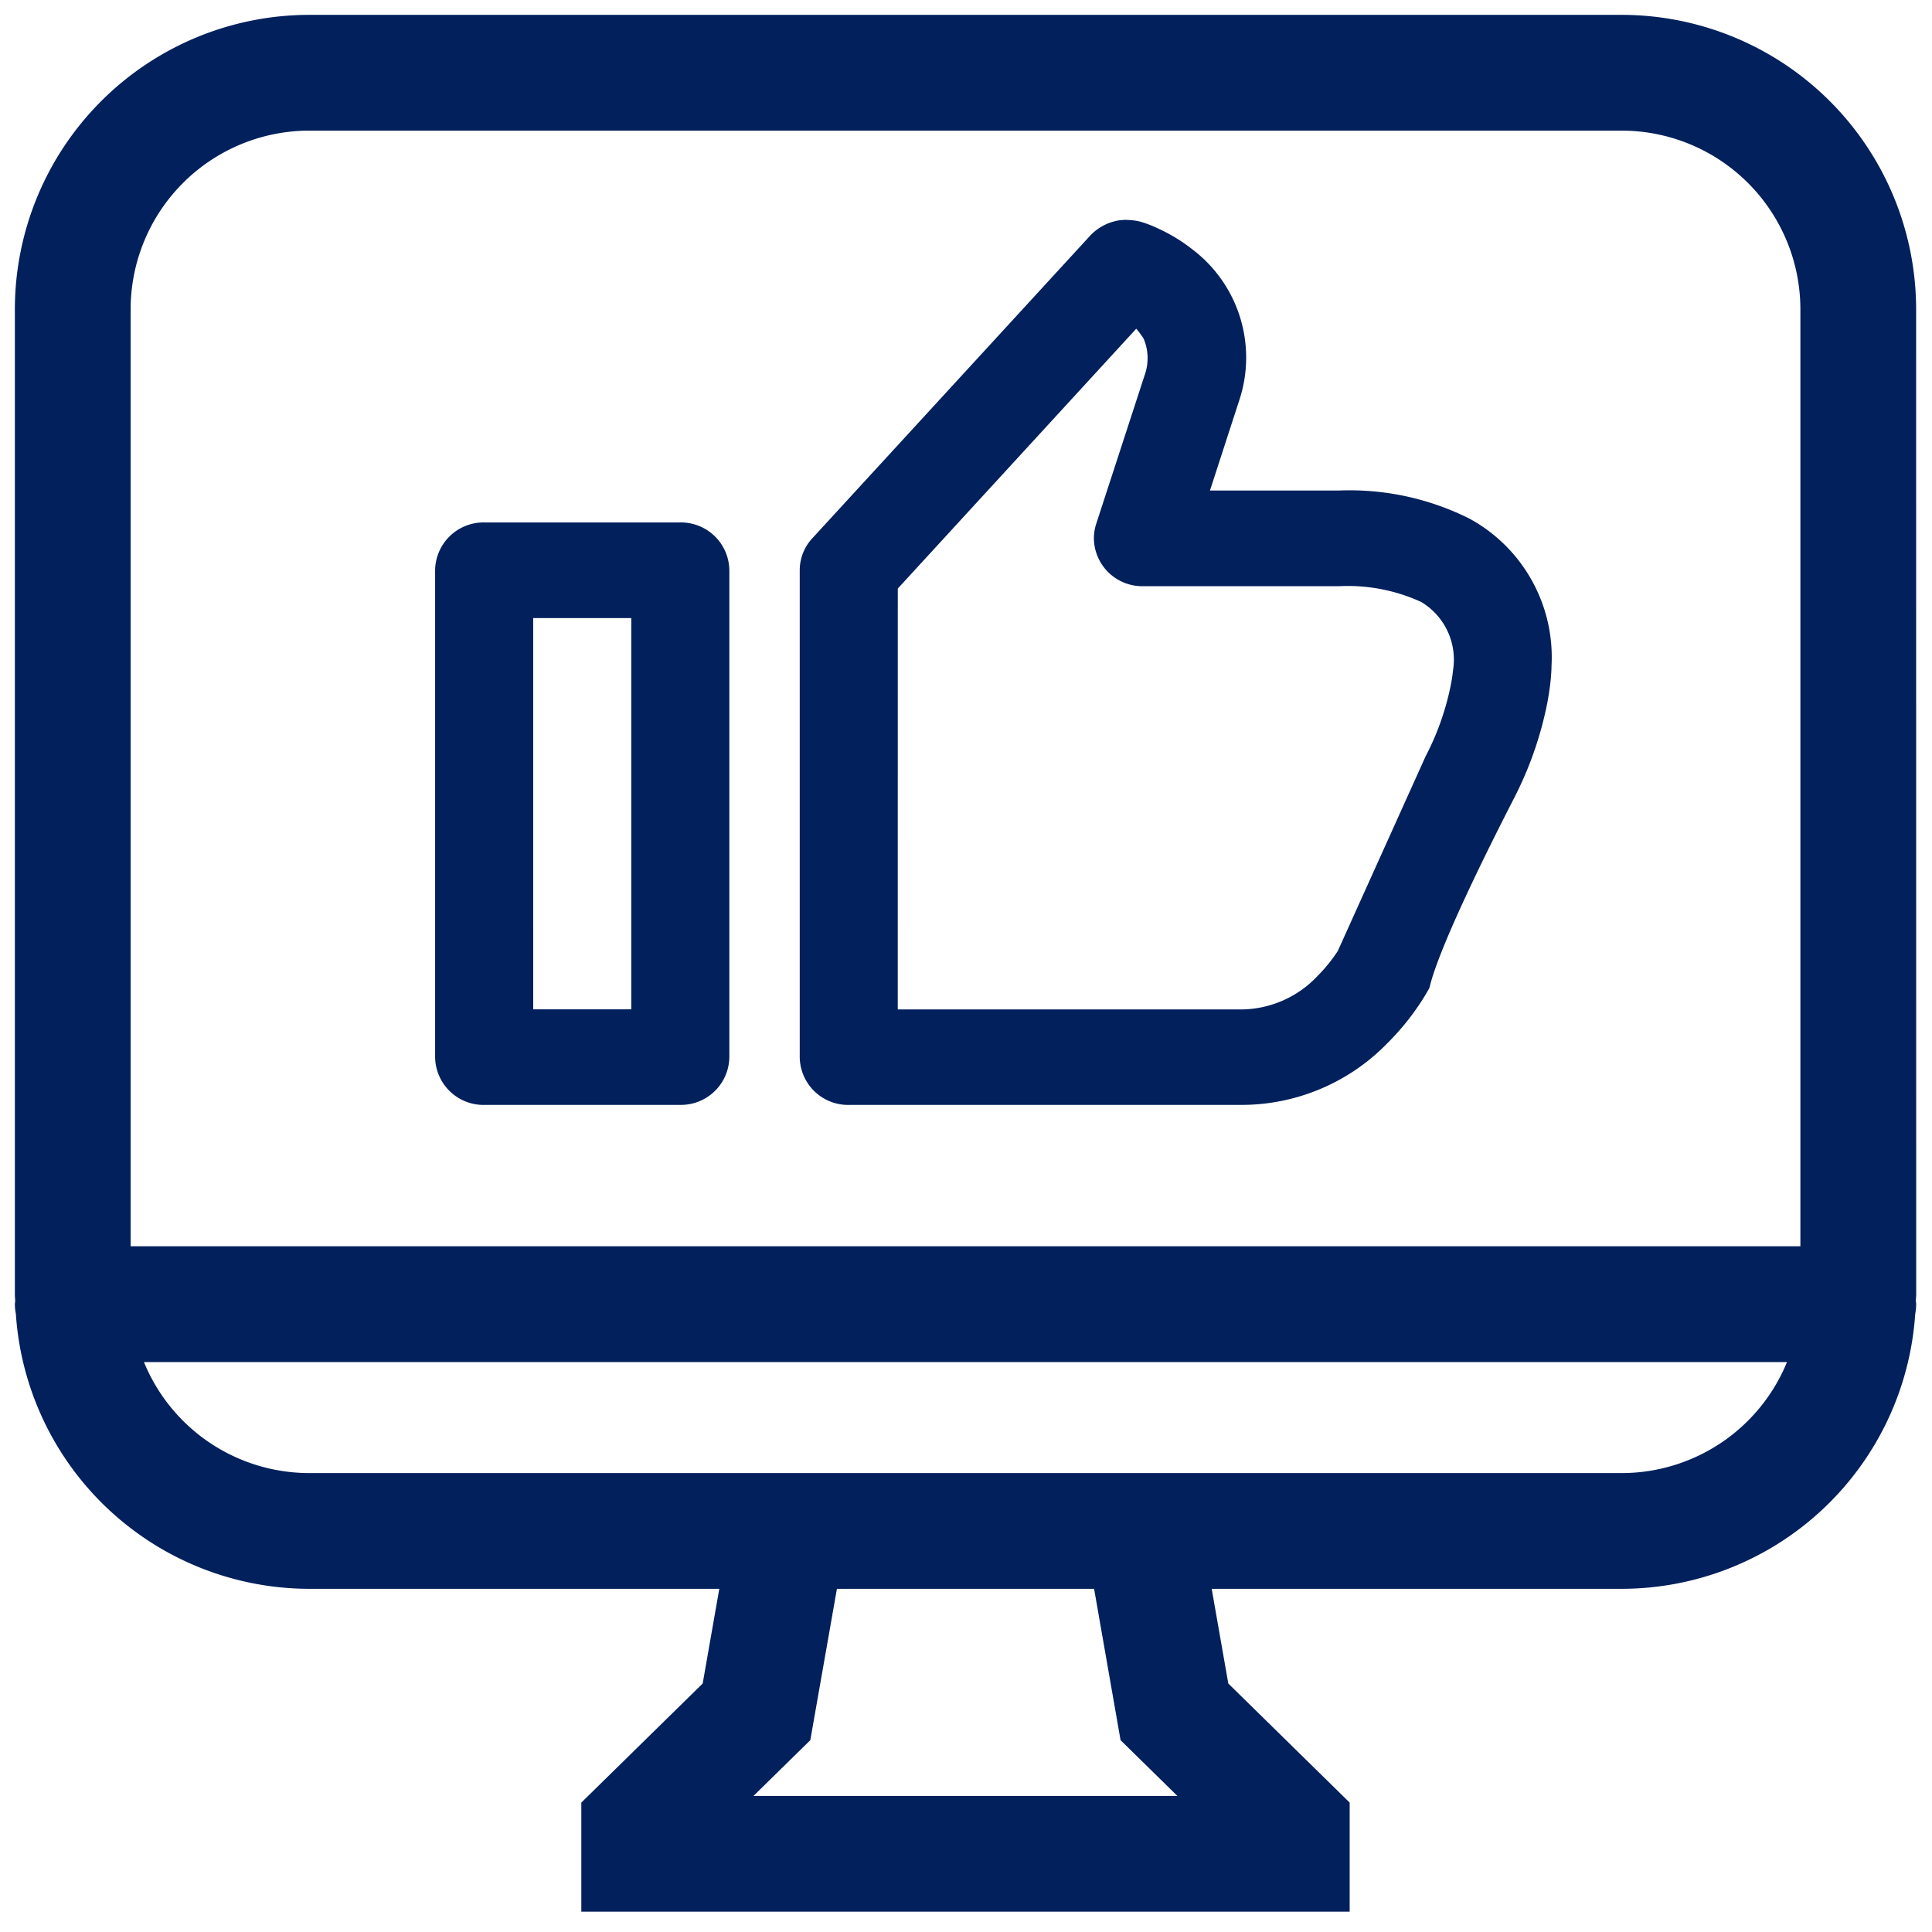 <svg xmlns="http://www.w3.org/2000/svg" xmlns:xlink="http://www.w3.org/1999/xlink" width="65" height="65" viewBox="0 0 65 65"><defs><clipPath id="a"><rect width="65" height="65" transform="translate(875.5 2873.5)" fill="#58d131"/></clipPath><clipPath id="b"><rect width="63.966" height="63.817" fill="none"/></clipPath></defs><g transform="translate(-875.5 -2873.5)" clip-path="url(#a)"><g transform="translate(876 2874)"><g transform="translate(0 0)" clip-path="url(#b)"><path d="M27.42,36.507h13.2a6.845,6.845,0,0,0,4.934-2.088,8.439,8.439,0,0,0,1.114-1.369c.11-.166.2-.322.282-.466.051-.1.09-1.006,2.843-6.376a12.114,12.114,0,0,0,1.1-3.083,8.919,8.919,0,0,0,.147-.957c.016-.189.024-.336.024-.431A5.309,5.309,0,0,0,48.3,16.781a9,9,0,0,0-4.382-.944H39.573l.986-3.037a4.566,4.566,0,0,0-1.58-5.078,5.648,5.648,0,0,0-1.137-.694,4,4,0,0,0-.59-.23,1.883,1.883,0,0,0-.338-.058l-.195-.01-.164.012a1.7,1.7,0,0,0-1.015.523L26.191,17.448a1.585,1.585,0,0,0-.42,1.072V34.9a1.628,1.628,0,0,0,1.649,1.608m1.65-17.373,8.023-8.742v0a3.166,3.166,0,0,1,.248.334,1.692,1.692,0,0,1,.037,1.221l-1.633,5.012a1.574,1.574,0,0,0-.077.487,1.628,1.628,0,0,0,1.649,1.609h6.6a5.932,5.932,0,0,1,2.764.531,2.262,2.262,0,0,1,1.071,2.289,5.492,5.492,0,0,1-.1.618,8.958,8.958,0,0,1-.821,2.279l-2.957,6.555a5.209,5.209,0,0,1-.681.841,3.558,3.558,0,0,1-2.58,1.127H29.069Z" transform="translate(0.635 0.166)" fill="#01205c"/><path d="M15.449,36.263h6.6a1.629,1.629,0,0,0,1.649-1.608V18.275a1.629,1.629,0,0,0-1.649-1.608h-6.6a1.63,1.63,0,0,0-1.65,1.608V34.656a1.63,1.63,0,0,0,1.65,1.608m1.65-16.38h3.3V33.047H17.1Z" transform="translate(0.34 0.41)" fill="#01205c"/><path d="M63.966,9.9a9.913,9.913,0,0,0-9.9-9.9H9.9A9.913,9.913,0,0,0,0,9.9V43.053c0,.073.01.143.011.216,0,.037-.011.072-.011.109a1.935,1.935,0,0,0,.034.329A9.906,9.906,0,0,0,9.9,52.954H23.7l-.559,3.186-4.083,4.006v3.67h25.85v-3.67L40.825,56.14l-.559-3.186h13.8a9.907,9.907,0,0,0,9.869-9.246,1.946,1.946,0,0,0,.033-.33c0-.038-.009-.072-.011-.109,0-.074.011-.144.011-.217ZM9.9,3.895H54.064A6.015,6.015,0,0,1,60.072,9.9v31.53H3.895V9.9A6.014,6.014,0,0,1,9.9,3.895M37.2,58.046l1.913,1.877H24.849l1.913-1.877.895-5.091H36.31ZM54.064,49.06H9.9a6.013,6.013,0,0,1-5.557-3.735H59.622a6.015,6.015,0,0,1-5.558,3.735" transform="translate(0 0)" fill="#01205c"/></g></g></g></svg>
